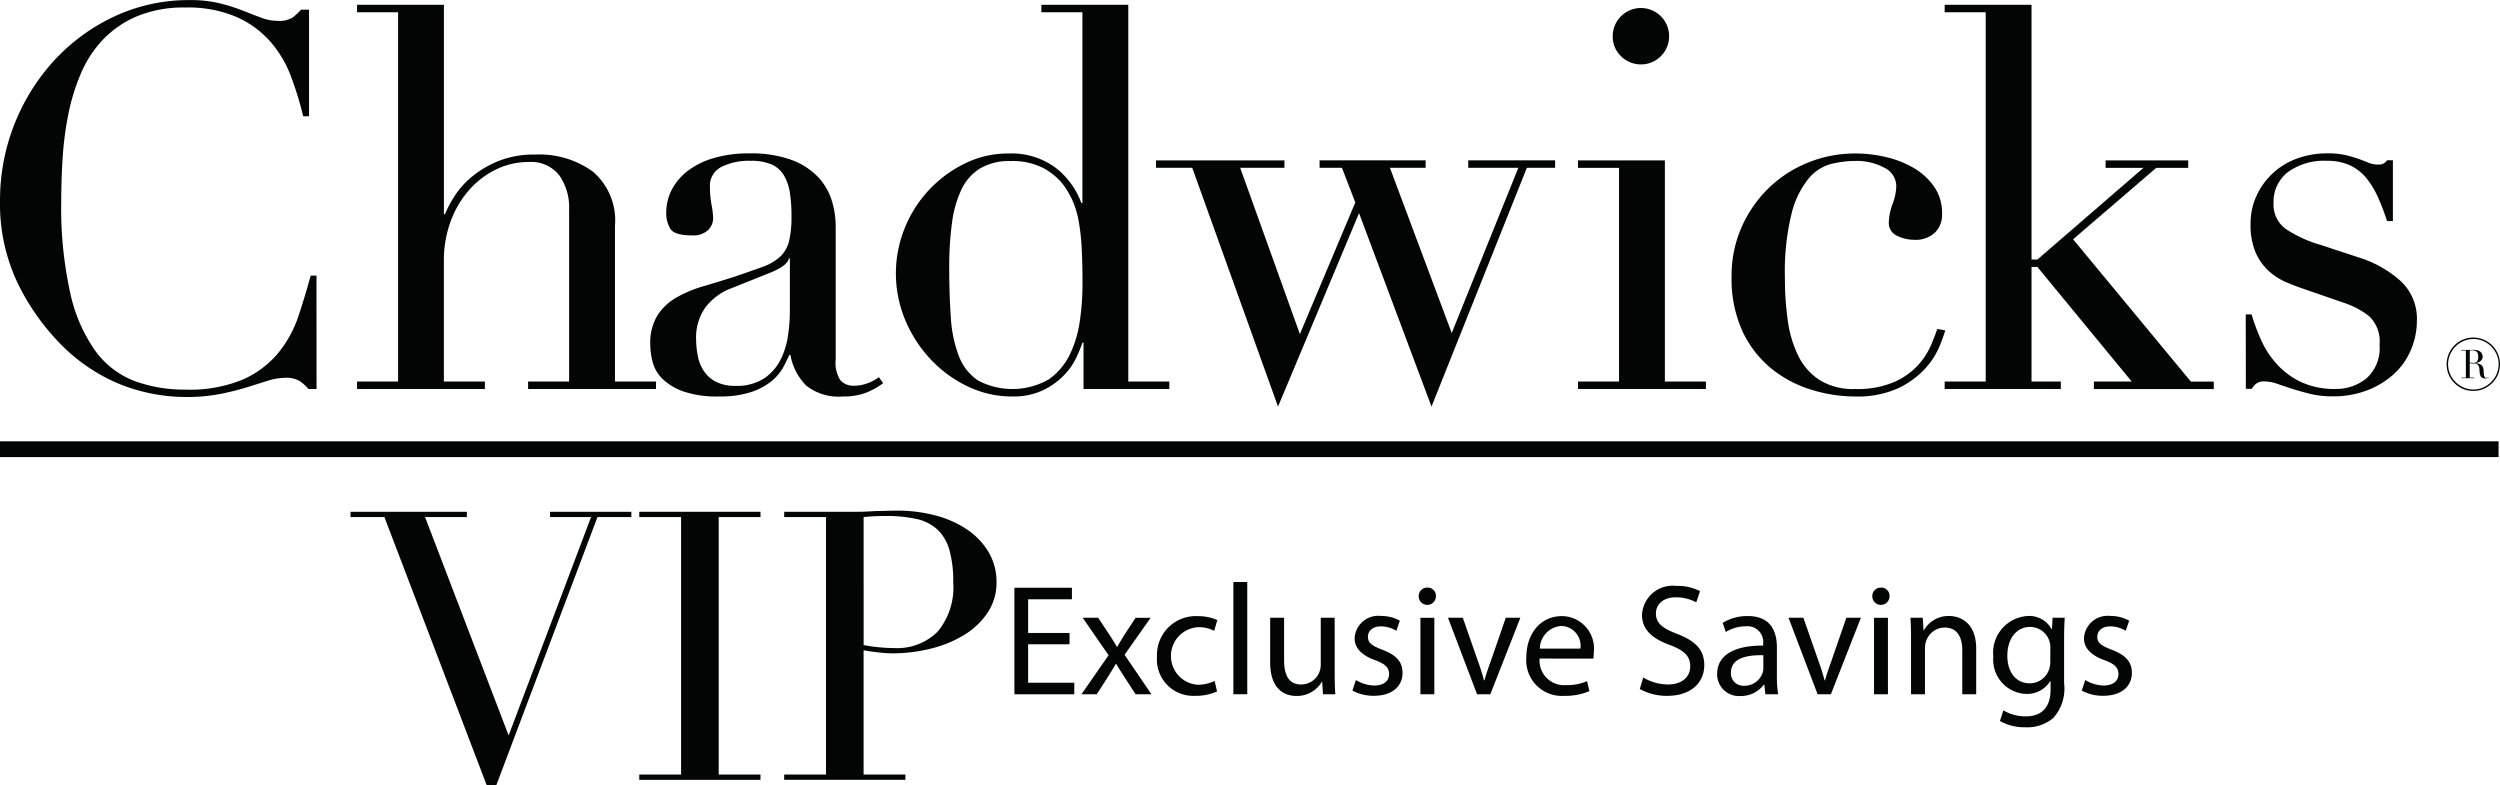 <svg id="logo_ChadwicksVIP" xmlns="http://www.w3.org/2000/svg" width="182.017" height="57.188" viewBox="0 0 182.017 57.188">
  <g id="Group_151" data-name="Group 151" transform="translate(25.52 37.179)">
    <path id="Path_220" data-name="Path 220" d="M131.233,129.49h8.47v.384H136.66l6.085,15.9,6-15.9H145.76v-.384h5.921v.384h-2.467l-7.373,19.543h-.685L133.7,129.874h-2.467Z" transform="translate(-131.233 -129.408)" fill="#030504"/>
    <path id="Path_221" data-name="Path 221" d="M183.356,148.622H186.4V129.874h-3.043v-.384h8.826v.384H189.14v18.748h3.042v.384h-8.826Z" transform="translate(-162.333 -129.408)" fill="#030504"/>
    <path id="Path_222" data-name="Path 222" d="M209.519,148.5h3.042V129.752h-3.042v-.384h5.153c.256,0,.511,0,.768-.014s.511-.023.768-.041q.384,0,.754-.014c.246-.008.5-.014.754-.014a10.748,10.748,0,0,1,2.891.37,7.416,7.416,0,0,1,2.3,1.055,5.108,5.108,0,0,1,1.522,1.645,4.238,4.238,0,0,1,.548,2.138,3.9,3.9,0,0,1-.631,2.193,5.442,5.442,0,0,1-1.672,1.618,8.507,8.507,0,0,1-2.426,1.014,11.558,11.558,0,0,1-2.892.357,9.217,9.217,0,0,1-.987-.069q-.6-.07-1.069-.151V148.5h3.043v.384h-8.826Zm5.783-9.429a10.87,10.87,0,0,0,1.151.164c.4.037.758.054,1.069.054a4.168,4.168,0,0,0,3.166-1.191,5.05,5.05,0,0,0,1.138-3.6,8.418,8.418,0,0,0-.274-2.33,3.306,3.306,0,0,0-.864-1.494,3.229,3.229,0,0,0-1.535-.781,10.128,10.128,0,0,0-2.261-.219q-.521,0-.945.027t-.645.055Z" transform="translate(-177.944 -129.286)" fill="#030504"/>
  </g>
  <g id="Group_155" data-name="Group 155" transform="translate(0)">
    <g id="Group_153" data-name="Group 153">
      <g id="Group_152" data-name="Group 152">
        <path id="Path_223" data-name="Path 223" d="M91.007,65.428h-.582a3.721,3.721,0,0,0-.621-.563,1.871,1.871,0,0,0-1.086-.252,4.208,4.208,0,0,0-1.261.214l-1.552.485a19.435,19.435,0,0,1-1.959.485,12.574,12.574,0,0,1-2.405.213,13.073,13.073,0,0,1-4.753-.893,12.9,12.9,0,0,1-4.365-2.909,16.793,16.793,0,0,1-3.181-4.5,13.438,13.438,0,0,1-1.281-6.014,15.06,15.06,0,0,1,3.957-10.2,14.021,14.021,0,0,1,4.385-3.2,12.809,12.809,0,0,1,5.509-1.183,8.816,8.816,0,0,1,2.134.233,13.506,13.506,0,0,1,1.668.523q.737.292,1.358.524a3.413,3.413,0,0,0,1.2.233,1.848,1.848,0,0,0,1.106-.253,4.139,4.139,0,0,0,.6-.563h.582v7.76h-.427a23.615,23.615,0,0,0-.893-2.909,8.252,8.252,0,0,0-1.513-2.542,7.174,7.174,0,0,0-2.464-1.784,8.949,8.949,0,0,0-3.705-.68,8.828,8.828,0,0,0-3.531.64A7.448,7.448,0,0,0,75.448,40a8.3,8.3,0,0,0-1.61,2.483,15.067,15.067,0,0,0-.912,2.988,23.635,23.635,0,0,0-.408,3.181q-.1,1.61-.1,3.045a28.851,28.851,0,0,0,.659,6.752,11.46,11.46,0,0,0,1.843,4.229,6.329,6.329,0,0,0,2.852,2.173,10.5,10.5,0,0,0,3.686.62,10.057,10.057,0,0,0,4.19-.736,7.086,7.086,0,0,0,2.561-1.921,8.442,8.442,0,0,0,1.474-2.677q.5-1.493.893-2.968h.427Z" transform="translate(-67.96 -37.105)" fill="#030504"/>
        <path id="Path_224" data-name="Path 224" d="M132.412,65.4H135.4V38.513h-2.987V37.97h6.324V53.218h.077a8.1,8.1,0,0,1,.66-1.261,6.133,6.133,0,0,1,1.261-1.436,7.421,7.421,0,0,1,1.94-1.163,6.975,6.975,0,0,1,2.735-.485,6.642,6.642,0,0,1,4.171,1.241,4.684,4.684,0,0,1,1.61,3.957V65.4h2.987v.543h-9.312V65.4h2.987V52.869a4.07,4.07,0,0,0-.718-2.483,2.594,2.594,0,0,0-2.231-.97,5.378,5.378,0,0,0-2.367.542,6.226,6.226,0,0,0-1.979,1.514,7.169,7.169,0,0,0-1.339,2.29,8.234,8.234,0,0,0-.485,2.871V65.4h2.988v.543h-9.312Z" transform="translate(-106.417 -37.621)" fill="#030504"/>
        <path id="Path_225" data-name="Path 225" d="M209.68,81.532a5.3,5.3,0,0,1-1.2.678,4.427,4.427,0,0,1-1.707.291,3.822,3.822,0,0,1-2.7-.795,4.218,4.218,0,0,1-1.145-2.232h-.078q-.155.35-.427.874a3.478,3.478,0,0,1-.834,1.009,4.621,4.621,0,0,1-1.494.814,7.2,7.2,0,0,1-2.367.33,7.513,7.513,0,0,1-2.6-.368,4.223,4.223,0,0,1-1.513-.913A2.642,2.642,0,0,1,192.9,80a5.077,5.077,0,0,1-.175-1.261,3.858,3.858,0,0,1,.544-2.174,4.021,4.021,0,0,1,1.416-1.3,9.388,9.388,0,0,1,1.94-.8q1.067-.31,2.153-.66,1.28-.427,2.114-.736a3.75,3.75,0,0,0,1.3-.756,2.324,2.324,0,0,0,.64-1.126,7.719,7.719,0,0,0,.175-1.842,10.793,10.793,0,0,0-.117-1.669,3.535,3.535,0,0,0-.427-1.261,1.988,1.988,0,0,0-.893-.8,3.73,3.73,0,0,0-1.552-.271,4.465,4.465,0,0,0-2.115.446,1.526,1.526,0,0,0-.834,1.454,7.263,7.263,0,0,0,.117,1.3,5.9,5.9,0,0,1,.116.95,1.205,1.205,0,0,1-.388.912,1.568,1.568,0,0,1-1.125.369q-1.281,0-1.591-.465a2.13,2.13,0,0,1-.31-1.2,3.6,3.6,0,0,1,.388-1.63,4.106,4.106,0,0,1,1.145-1.378,5.707,5.707,0,0,1,1.9-.95,8.964,8.964,0,0,1,2.619-.349,8.644,8.644,0,0,1,2.987.446,5.179,5.179,0,0,1,1.94,1.2,4.374,4.374,0,0,1,1.047,1.708,6.39,6.39,0,0,1,.311,2v9.661a2.351,2.351,0,0,0,.349,1.514,1.285,1.285,0,0,0,1.008.387,2.793,2.793,0,0,0,.893-.155,3.237,3.237,0,0,0,.893-.465Zm-6.79-9.079h-.078q-.078.5-1.28,1.008l-2.91,1.165a4.24,4.24,0,0,0-1.9,1.416,3.766,3.766,0,0,0-.66,2.27,6.511,6.511,0,0,0,.117,1.2,3.073,3.073,0,0,0,.427,1.106,2.37,2.37,0,0,0,.873.8,3,3,0,0,0,1.455.31,3.605,3.605,0,0,0,2.076-.543,3.547,3.547,0,0,0,1.2-1.358,5.733,5.733,0,0,0,.543-1.765,12.322,12.322,0,0,0,.136-1.726Z" transform="translate(-145.381 -53.636)" fill="#030504"/>
        <path id="Path_226" data-name="Path 226" d="M250.644,37.97h6.325V65.4h2.987v.543h-6.246V62.569h-.078a10.542,10.542,0,0,1-.466,1.125,4.79,4.79,0,0,1-.912,1.281,5.353,5.353,0,0,1-1.513,1.067,5.054,5.054,0,0,1-2.231.445,7.39,7.39,0,0,1-3.24-.736,9.026,9.026,0,0,1-2.7-1.979,9.545,9.545,0,0,1-1.842-2.852,8.8,8.8,0,0,1-.02-6.732,8.921,8.921,0,0,1,4.384-4.674,7.076,7.076,0,0,1,3.143-.718,5.39,5.39,0,0,1,3.453,1.047,5.674,5.674,0,0,1,1.862,2.561h.078V38.513h-2.987Zm-6.712,19.09q0,2.018.117,3.666a9.369,9.369,0,0,0,.582,2.813,3.745,3.745,0,0,0,1.4,1.785,5.345,5.345,0,0,0,5.141-.078,4.724,4.724,0,0,0,1.533-1.8,8.185,8.185,0,0,0,.737-2.464,18.729,18.729,0,0,0,.194-2.637q0-1.514-.058-2.619a15.644,15.644,0,0,0-.213-1.959,6.707,6.707,0,0,0-.427-1.475,6.5,6.5,0,0,0-.659-1.163,4.591,4.591,0,0,0-1.513-1.281,4.937,4.937,0,0,0-2.367-.5,4.158,4.158,0,0,0-2.231.543,3.631,3.631,0,0,0-1.358,1.552,8.15,8.15,0,0,0-.679,2.426A23.743,23.743,0,0,0,243.932,57.06Z" transform="translate(-174.822 -37.621)" fill="#030504"/>
        <path id="Path_227" data-name="Path 227" d="M290.842,66.061h9.351V66.6h-3.221l4.345,12.106,4.035-9.584-.971-2.522h-1.629v-.543h7.721V66.6h-2.6l4.5,12.028,4.85-12.028h-3.648v-.543H319.9V66.6h-2.057L310.9,83.986,305.625,69.9l-5.9,14.084L293.481,66.6h-2.639Z" transform="translate(-206.677 -54.382)" fill="#030504"/>
        <path id="Path_228" data-name="Path 228" d="M369.917,65.746H372.9V50.188h-2.987v-.543h6.324v16.1h2.988v.543h-9.312ZM372.439,40.6a2.054,2.054,0,1,1,.6,1.454A1.982,1.982,0,0,1,372.439,40.6Z" transform="translate(-255.023 -37.966)" fill="#030504"/>
        <path id="Path_229" data-name="Path 229" d="M415.582,77.69a11.128,11.128,0,0,1-.446,1.222,5.613,5.613,0,0,1-1.047,1.592,6.367,6.367,0,0,1-1.939,1.4,7.191,7.191,0,0,1-3.163.6,10.871,10.871,0,0,1-3.064-.465,8.651,8.651,0,0,1-2.91-1.494,7.755,7.755,0,0,1-2.154-2.7,9.146,9.146,0,0,1-.834-4.113,8.655,8.655,0,0,1,.718-3.531,9.025,9.025,0,0,1,1.94-2.831,8.866,8.866,0,0,1,2.871-1.883,9.139,9.139,0,0,1,3.511-.678,9.675,9.675,0,0,1,2.154.252,7.309,7.309,0,0,1,2.017.776,4.786,4.786,0,0,1,1.514,1.358,3.4,3.4,0,0,1,.6,2.037,1.811,1.811,0,0,1-.523,1.339,2.022,2.022,0,0,1-1.494.524,2.86,2.86,0,0,1-1.261-.291,1.014,1.014,0,0,1-.6-.989,4.122,4.122,0,0,1,.271-1.319,4.073,4.073,0,0,0,.273-1.281,1.509,1.509,0,0,0-.893-1.378,4.246,4.246,0,0,0-2.057-.485,7.768,7.768,0,0,0-1.765.213,3.226,3.226,0,0,0-1.668,1.067,6.57,6.57,0,0,0-1.242,2.561,17.717,17.717,0,0,0-.485,4.656,21.927,21.927,0,0,0,.213,3.142,8.3,8.3,0,0,0,.776,2.581,4.428,4.428,0,0,0,1.552,1.746,4.68,4.68,0,0,0,2.581.64,6.8,6.8,0,0,0,2.812-.5,5.146,5.146,0,0,0,1.746-1.222,5.281,5.281,0,0,0,.951-1.454q.31-.736.465-1.2Z" transform="translate(-273.953 -53.636)" fill="#030504"/>
        <path id="Path_230" data-name="Path 230" d="M443.793,65.4h2.987V38.513h-2.987V37.97h6.324V56.517h.427l7.721-6.674H455.51V49.3h6.014v.543h-2.329l-6.052,5.2,8.575,10.36h1.668v.543h-8.729V65.4h2.755l-6.868-8.342h-.427V65.4h2.134v.543h-8.458Z" transform="translate(-302.208 -37.621)" fill="#030504"/>
        <path id="Path_231" data-name="Path 231" d="M498.142,76.527h.427a14.525,14.525,0,0,0,.7,1.881,6.627,6.627,0,0,0,1.145,1.747,5.617,5.617,0,0,0,1.765,1.3,5.767,5.767,0,0,0,2.522.5,3.5,3.5,0,0,0,2.212-.756,2.935,2.935,0,0,0,.97-2.464,2.508,2.508,0,0,0-.756-2.076,5.948,5.948,0,0,0-1.765-.951l-3.026-1.047q-.583-.194-1.261-.485a4.55,4.55,0,0,1-1.261-.814,3.978,3.978,0,0,1-.951-1.339,5.121,5.121,0,0,1-.369-2.1,4.783,4.783,0,0,1,.427-2.017,5.148,5.148,0,0,1,2.93-2.717,6.293,6.293,0,0,1,2.23-.387,5.688,5.688,0,0,1,1.378.136q.523.136.912.271c.257.091.491.181.7.271a1.809,1.809,0,0,0,.736.136.679.679,0,0,0,.622-.31h.427v4.423h-.427a17.088,17.088,0,0,0-.622-1.649,6.584,6.584,0,0,0-.834-1.416,3.4,3.4,0,0,0-1.2-.97,3.835,3.835,0,0,0-1.688-.349,4.476,4.476,0,0,0-2.89.834,2.726,2.726,0,0,0-1.028,2.231,2.186,2.186,0,0,0,.872,1.882,9.134,9.134,0,0,0,2.58,1.183l2.833.932a8.165,8.165,0,0,1,2.987,1.707,3.744,3.744,0,0,1,1.164,2.87,5.447,5.447,0,0,1-.407,2.057,5.023,5.023,0,0,1-1.2,1.765,6.15,6.15,0,0,1-1.941,1.222,6.9,6.9,0,0,1-2.619.465,6.684,6.684,0,0,1-1.572-.174q-.717-.176-1.319-.369t-1.105-.369a2.872,2.872,0,0,0-.931-.174.911.911,0,0,0-.621.174,1.644,1.644,0,0,0-.311.369h-.427Z" transform="translate(-334.637 -53.636)" fill="#030504"/>
      </g>
    </g>
    <g id="Group_154" data-name="Group 154" transform="translate(178.132 24.576)">
      <path id="Path_232" data-name="Path 232" d="M534.406,99.983a1.876,1.876,0,0,1,.152-.752,1.957,1.957,0,0,1,.417-.623,1.984,1.984,0,0,1,.615-.417,1.953,1.953,0,0,1,1.511,0,1.955,1.955,0,0,1,1.04,1.04,1.97,1.97,0,0,1,0,1.508,1.989,1.989,0,0,1-1.04,1.036,1.982,1.982,0,0,1-1.511,0,1.989,1.989,0,0,1-1.033-1.036A1.865,1.865,0,0,1,534.406,99.983Zm.106,0a1.765,1.765,0,0,0,.145.71,1.871,1.871,0,0,0,.4.584,1.917,1.917,0,0,0,.586.4,1.81,1.81,0,0,0,1.42,0,1.9,1.9,0,0,0,.583-.4,1.871,1.871,0,0,0,.4-.584,1.806,1.806,0,0,0,0-1.421,1.895,1.895,0,0,0-.982-.983,1.81,1.81,0,0,0-1.42,0,1.871,1.871,0,0,0-.983.983A1.756,1.756,0,0,0,534.512,99.983Zm1.293-1h-.323v-.042h.542c.048,0,.1,0,.143,0s.092-.007.141-.007a1.591,1.591,0,0,1,.293.023.58.58,0,0,1,.24.1.485.485,0,0,1,.146.184.5.5,0,0,1,.042.187.485.485,0,0,1-.016.111.345.345,0,0,1-.067.136.513.513,0,0,1-.152.127.722.722,0,0,1-.265.081v.009c.027.007.067.016.12.025a.777.777,0,0,1,.161.053.531.531,0,0,1,.153.1.387.387,0,0,1,.1.157,1.258,1.258,0,0,1,.037.279,1.547,1.547,0,0,0,.025.267.792.792,0,0,0,.053.136.115.115,0,0,0,.113.063.2.2,0,0,0,.156-.065l.021.032a.666.666,0,0,1-.083.046.371.371,0,0,1-.166.028.353.353,0,0,1-.309-.115.682.682,0,0,1-.1-.321l-.021-.267a.465.465,0,0,0-.058-.212.344.344,0,0,0-.109-.12.268.268,0,0,0-.131-.046,1.085,1.085,0,0,0-.111,0l-.291-.021v1.045h.323v.042h-.929v-.042h.323Zm.284.876.261.023a.37.37,0,0,0,.256-.09.506.506,0,0,0,.1-.367c0-.2-.046-.321-.136-.374a.574.574,0,0,0-.293-.081h-.1a.27.27,0,0,0-.083.012Z" transform="translate(-534.406 -98.039)" fill="#030504"/>
    </g>
  </g>
  <g id="Group_156" data-name="Group 156" transform="translate(73.853 42.374)">
    <path id="Path_233" data-name="Path 233" d="M279.879,147.313h-3.015v2.8h3.361v.841h-4.362v-7.757h4.189v.84h-3.188v2.452h3.015Z" transform="translate(-275.862 -142.779)" fill="#030504"/>
    <path id="Path_234" data-name="Path 234" d="M289.184,148.614l.794,1.2c.207.311.38.6.564.909h.035c.184-.333.368-.621.552-.921l.783-1.185h1.094l-1.9,2.694,1.957,2.877h-1.151l-.817-1.255c-.219-.322-.4-.633-.6-.967h-.023c-.184.334-.38.634-.587.967l-.805,1.255h-1.116l1.98-2.843-1.888-2.728Z" transform="translate(-283.083 -146.013)" fill="#030504"/>
    <path id="Path_235" data-name="Path 235" d="M305.98,153.809a3.734,3.734,0,0,1-1.6.322,2.647,2.647,0,0,1-2.774-2.844,2.83,2.83,0,0,1,2.993-2.957,3.392,3.392,0,0,1,1.4.287l-.23.783a2.352,2.352,0,0,0-1.174-.265,2.1,2.1,0,0,0-.035,4.19,2.88,2.88,0,0,0,1.243-.276Z" transform="translate(-291.223 -145.844)" fill="#030504"/>
    <path id="Path_236" data-name="Path 236" d="M315.393,142.166h1.013v8.171h-1.013Z" transform="translate(-299.449 -142.166)" fill="#030504"/>
    <path id="Path_237" data-name="Path 237" d="M326.739,152.665c0,.576.012,1.083.046,1.519h-.9l-.057-.909h-.023a2.1,2.1,0,0,1-1.842,1.035c-.875,0-1.922-.483-1.922-2.44v-3.257h1.013V151.7c0,1.059.322,1.773,1.243,1.773a1.426,1.426,0,0,0,1.427-1.439v-3.419h1.013Z" transform="translate(-303.417 -146.013)" fill="#030504"/>
    <path id="Path_238" data-name="Path 238" d="M337.139,152.963a2.662,2.662,0,0,0,1.335.4c.737,0,1.081-.368,1.081-.829,0-.484-.287-.748-1.035-1.024-1-.357-1.473-.909-1.473-1.577a1.718,1.718,0,0,1,1.922-1.634,2.776,2.776,0,0,1,1.369.345l-.253.736a2.171,2.171,0,0,0-1.139-.322c-.6,0-.932.346-.932.76,0,.46.334.667,1.059.943.967.369,1.462.852,1.462,1.681,0,.978-.76,1.669-2.084,1.669a3.177,3.177,0,0,1-1.565-.38Z" transform="translate(-312.273 -145.827)" fill="#030504"/>
    <path id="Path_239" data-name="Path 239" d="M350.1,143.8a.627.627,0,0,1-1.255,0,.617.617,0,0,1,.633-.633A.6.6,0,0,1,350.1,143.8Zm-1.129,7.136v-5.571h1.013v5.571Z" transform="translate(-319.408 -142.761)" fill="#030504"/>
    <path id="Path_240" data-name="Path 240" d="M355.207,148.614l1.093,3.131a14.136,14.136,0,0,1,.449,1.427h.035c.127-.461.287-.921.471-1.427l1.083-3.131H359.4l-2.187,5.571h-.967l-2.118-5.571Z" transform="translate(-322.559 -146.013)" fill="#030504"/>
    <path id="Path_241" data-name="Path 241" d="M369.248,151.4a1.785,1.785,0,0,0,1.911,1.934,3.671,3.671,0,0,0,1.542-.288l.173.725a4.5,4.5,0,0,1-1.853.346,2.587,2.587,0,0,1-2.739-2.808c0-1.681.99-3,2.612-3a2.36,2.36,0,0,1,2.3,2.624,3.816,3.816,0,0,1-.034.472Zm2.97-.726a1.442,1.442,0,0,0-1.4-1.646,1.678,1.678,0,0,0-1.554,1.646Z" transform="translate(-331.006 -145.827)" fill="#030504"/>
    <path id="Path_242" data-name="Path 242" d="M389,149.542a3.55,3.55,0,0,0,1.8.507c1.024,0,1.623-.542,1.623-1.325,0-.725-.414-1.139-1.462-1.542-1.266-.449-2.049-1.105-2.049-2.2a2.234,2.234,0,0,1,2.509-2.107,3.523,3.523,0,0,1,1.715.38l-.276.817a3.1,3.1,0,0,0-1.473-.368c-1.059,0-1.462.634-1.462,1.163,0,.725.471,1.083,1.542,1.5,1.312.507,1.98,1.139,1.98,2.278,0,1.2-.887,2.234-2.716,2.234a4.013,4.013,0,0,1-1.98-.5Z" transform="translate(-343.216 -142.59)" fill="#030504"/>
    <path id="Path_243" data-name="Path 243" d="M406.224,154l-.08-.7h-.034a2.075,2.075,0,0,1-1.7.828,1.586,1.586,0,0,1-1.7-1.6c0-1.347,1.2-2.084,3.349-2.072v-.115a1.148,1.148,0,0,0-1.266-1.289,2.772,2.772,0,0,0-1.45.415l-.23-.668a3.466,3.466,0,0,1,1.83-.494c1.7,0,2.118,1.163,2.118,2.278v2.084a7.889,7.889,0,0,0,.092,1.335Zm-.149-2.843c-1.105-.023-2.359.172-2.359,1.255a.9.9,0,0,0,.955.967,1.387,1.387,0,0,0,1.347-.932,1.062,1.062,0,0,0,.057-.322Z" transform="translate(-351.544 -145.827)" fill="#030504"/>
    <path id="Path_244" data-name="Path 244" d="M416.686,148.614l1.094,3.131a14.569,14.569,0,0,1,.449,1.427h.034c.126-.461.288-.921.472-1.427l1.081-3.131h1.059l-2.186,5.571h-.967l-2.118-5.571Z" transform="translate(-359.242 -146.013)" fill="#030504"/>
    <path id="Path_245" data-name="Path 245" d="M431.986,143.8a.627.627,0,0,1-1.255,0,.617.617,0,0,1,.633-.633A.6.6,0,0,1,431.986,143.8Zm-1.129,7.136v-5.571h1.013v5.571Z" transform="translate(-368.268 -142.761)" fill="#030504"/>
    <path id="Path_246" data-name="Path 246" d="M437.655,149.935c0-.575-.011-1.047-.046-1.508h.9l.057.921h.023a2.05,2.05,0,0,1,1.842-1.047c.771,0,1.968.46,1.968,2.37V154h-1.013v-3.211c0-.9-.334-1.646-1.289-1.646a1.438,1.438,0,0,0-1.358,1.035,1.456,1.456,0,0,0-.07.472V154h-1.013Z" transform="translate(-372.372 -145.827)" fill="#030504"/>
    <path id="Path_247" data-name="Path 247" d="M457.768,148.427c-.023.4-.046.852-.046,1.531v3.235a3.2,3.2,0,0,1-.794,2.543,2.953,2.953,0,0,1-2.026.668,3.6,3.6,0,0,1-1.853-.461l.253-.771a3.14,3.14,0,0,0,1.634.437c1.036,0,1.8-.54,1.8-1.945v-.621h-.023a1.988,1.988,0,0,1-1.773.932,2.49,2.49,0,0,1-2.371-2.716,2.674,2.674,0,0,1,2.509-2.958,1.853,1.853,0,0,1,1.738.967h.022l.046-.841Zm-1.047,2.2a1.481,1.481,0,0,0-1.473-1.53c-.967,0-1.658.817-1.658,2.106,0,1.093.553,2,1.646,2a1.481,1.481,0,0,0,1.4-1.035,1.767,1.767,0,0,0,.081-.54Z" transform="translate(-381.295 -145.827)" fill="#030504"/>
    <path id="Path_248" data-name="Path 248" d="M468.8,152.963a2.662,2.662,0,0,0,1.335.4c.736,0,1.081-.368,1.081-.829,0-.484-.288-.748-1.035-1.024-1-.357-1.473-.909-1.473-1.577a1.718,1.718,0,0,1,1.922-1.634,2.775,2.775,0,0,1,1.369.345l-.252.736a2.172,2.172,0,0,0-1.14-.322c-.6,0-.932.346-.932.76,0,.46.334.667,1.059.943.967.369,1.461.852,1.461,1.681,0,.978-.759,1.669-2.084,1.669a3.178,3.178,0,0,1-1.565-.38Z" transform="translate(-390.832 -145.827)" fill="#030504"/>
  </g>
  <rect id="Rectangle_5" data-name="Rectangle 5" width="181.913" height="1.149" transform="translate(0 32.13)" fill="#030504"/>
</svg>
